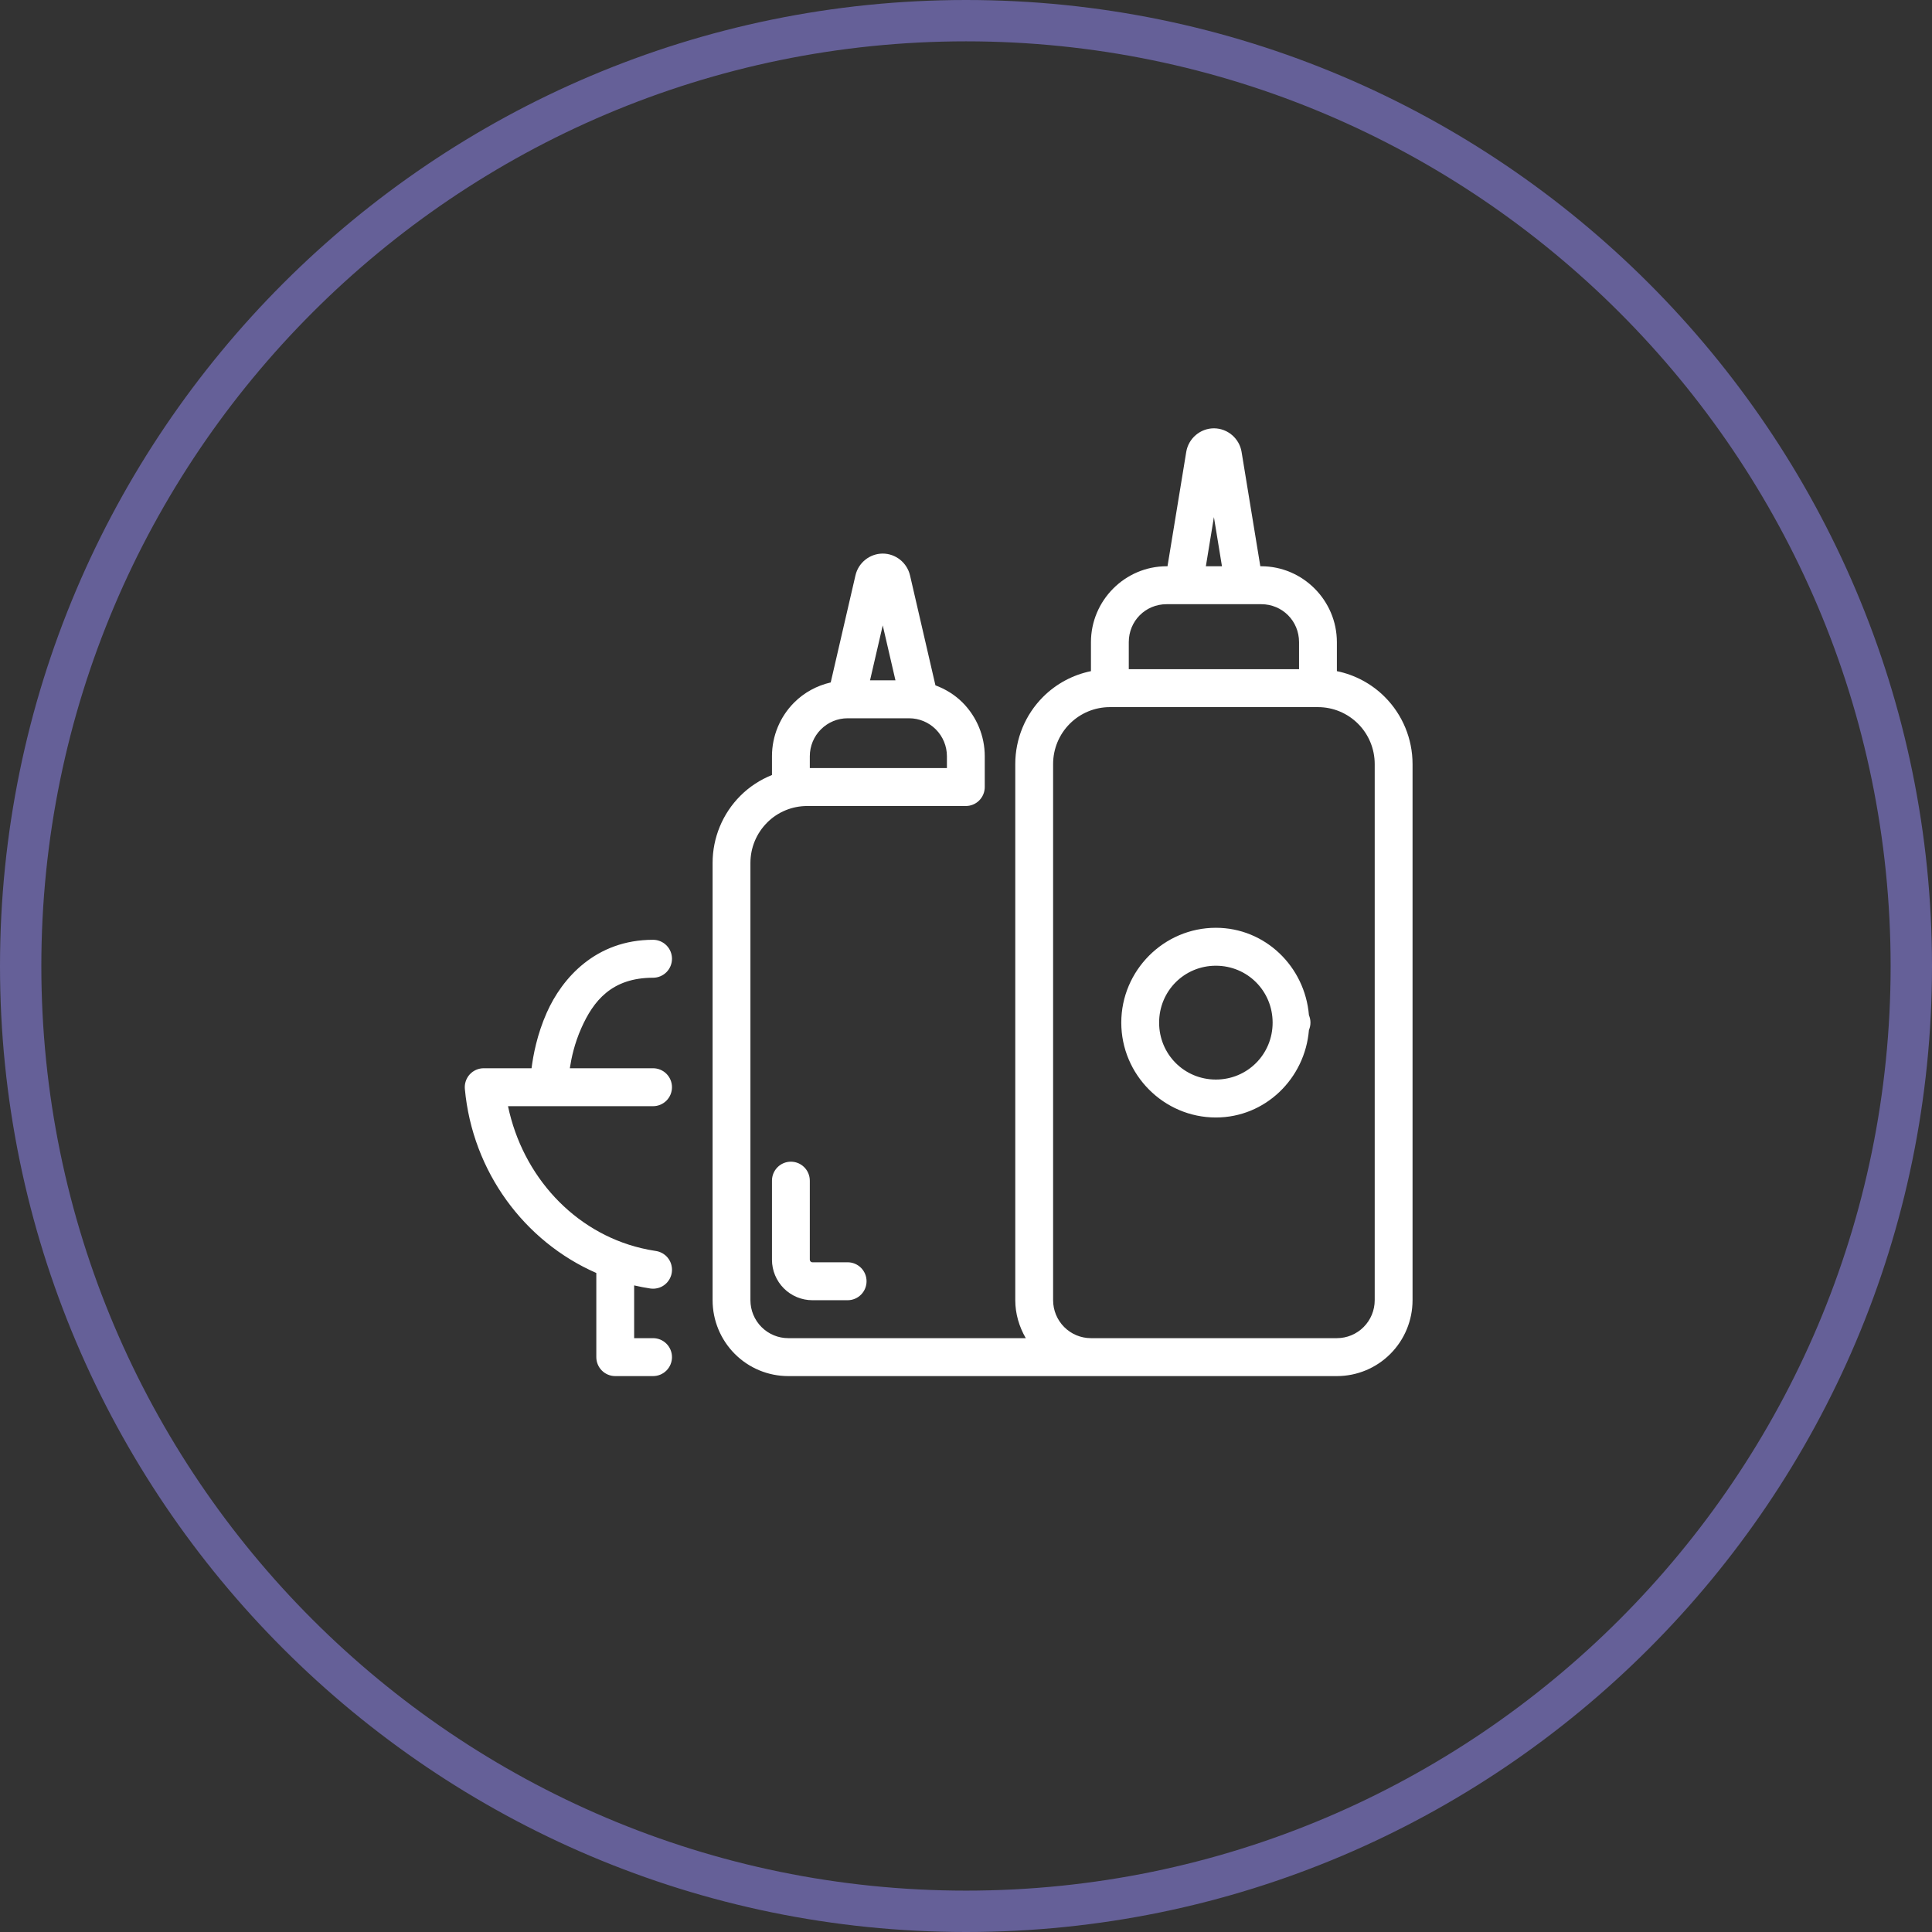 <?xml version="1.0" encoding="UTF-8"?> <svg xmlns="http://www.w3.org/2000/svg" width="212" height="212" viewBox="0 0 212 212" fill="none"><rect x="0" y="0" width="212" height="212" fill="#333333" stroke="none"/> <path d="M106.009 212C47.555 212 0 164.454 0 106.009C0 47.555 47.555 0 106.009 0C164.454 0 212 47.555 212 106.009C212 164.449 164.449 212 106.009 212ZM106.009 4.536C50.058 4.536 4.536 50.054 4.536 106.009C4.536 161.951 50.054 207.46 106.009 207.46C161.951 207.46 207.46 161.946 207.46 106.009C207.46 50.058 161.946 4.536 106.009 4.536V4.536Z" fill="#656098"></path> <path d="M133.204 47C131.705 47 130.408 48.109 130.167 49.59C129.305 54.851 128.379 60.497 128.111 62.136H128.014C123.453 62.136 119.711 65.888 119.711 70.462V73.645C117.732 74.051 115.897 75.026 114.448 76.479C112.5 78.431 111.407 81.08 111.407 83.838V142.674C111.407 144.153 111.83 145.578 112.559 146.837H86.497C85.394 146.837 84.339 146.398 83.561 145.617C82.781 144.835 82.345 143.777 82.345 142.674V94.689C82.345 93.031 83 91.445 84.17 90.273V90.269C85.338 89.097 86.919 88.444 88.573 88.444H105.982C106.533 88.444 107.061 88.225 107.45 87.834C107.839 87.444 108.058 86.914 108.058 86.362V82.98C108.058 80.773 107.18 78.654 105.626 77.093C104.775 76.24 103.751 75.616 102.646 75.203C102.386 74.078 100.946 67.844 99.856 63.132L99.852 63.124C99.529 61.747 98.283 60.745 96.864 60.745C95.445 60.745 94.191 61.742 93.872 63.132C92.811 67.72 91.478 73.488 91.155 74.885C89.65 75.233 88.251 75.979 87.141 77.093C85.584 78.654 84.709 80.773 84.709 82.98V85.041C83.421 85.559 82.235 86.326 81.234 87.33C79.287 89.281 78.194 91.93 78.194 94.689V142.674C78.194 144.88 79.069 146.999 80.626 148.561C82.182 150.124 84.295 151 86.497 151H119.711H122.159H146.697C148.898 151 151.011 150.124 152.567 148.561C154.125 146.999 155 144.88 155 142.674V83.838C155 81.08 153.907 78.431 151.959 76.479C150.51 75.026 148.676 74.051 146.697 73.645V70.462C146.697 65.888 142.955 62.136 138.393 62.136H138.296C138.028 60.497 137.102 54.851 136.24 49.59C135.999 48.109 134.702 47 133.204 47ZM133.204 56.741C133.569 58.97 133.83 60.569 134.087 62.136H132.32C132.577 60.569 132.838 58.97 133.204 56.741ZM128.014 66.299H138.393C140.711 66.299 142.545 68.138 142.545 70.462V73.43H123.862V70.462C123.862 68.138 125.696 66.299 128.014 66.299ZM96.864 68.624C97.482 71.294 97.879 73.013 98.259 74.654H95.469C95.849 73.013 96.246 71.294 96.864 68.624ZM121.786 77.593H144.621C146.274 77.593 147.856 78.251 149.024 79.422C150.193 80.593 150.848 82.18 150.848 83.838V142.674C150.848 143.777 150.412 144.835 149.632 145.617C148.855 146.398 147.8 146.837 146.697 146.837H122.159H119.711C118.608 146.837 117.552 146.398 116.775 145.617C115.995 144.835 115.559 143.777 115.559 142.674V83.838C115.559 82.18 116.214 80.593 117.383 79.422C118.551 78.251 120.133 77.593 121.786 77.593ZM93.012 78.817H99.755C100.858 78.817 101.91 79.254 102.69 80.036C103.469 80.819 103.906 81.877 103.906 82.98V84.281H101.068H88.861V82.98C88.861 81.877 89.297 80.819 90.077 80.036H90.081C90.858 79.255 91.909 78.817 93.012 78.817ZM133.418 101.807C127.711 101.807 123.039 106.492 123.039 112.215C123.039 117.938 127.711 122.623 133.418 122.623C138.84 122.623 143.196 118.353 143.631 113.024C143.74 112.768 143.797 112.493 143.798 112.215C143.798 111.934 143.741 111.656 143.631 111.398C143.192 106.072 138.838 101.807 133.418 101.807ZM71.662 103.124C65.382 103.124 61.682 107.318 59.993 111.125C58.923 113.538 58.509 115.803 58.327 117.22H53.077C52.788 117.22 52.502 117.28 52.238 117.397C51.974 117.514 51.737 117.684 51.542 117.898C51.348 118.112 51.2 118.364 51.108 118.639C51.016 118.913 50.982 119.204 51.009 119.492C51.845 128.574 57.547 136.239 65.434 139.686V148.918C65.434 149.471 65.653 150 66.042 150.39C66.432 150.781 66.96 151 67.51 151H71.662C72.212 151 72.74 150.781 73.13 150.39C73.519 150 73.738 149.471 73.738 148.918C73.738 148.366 73.519 147.837 73.13 147.447C72.74 147.056 72.212 146.837 71.662 146.837H69.586V141.048C70.171 141.181 70.762 141.301 71.362 141.389H71.37C71.425 141.397 71.481 141.402 71.536 141.405C71.594 141.409 71.652 141.411 71.71 141.409H71.715H71.719C71.724 141.409 71.729 141.409 71.735 141.409C71.845 141.405 71.955 141.391 72.063 141.369C72.118 141.359 72.172 141.347 72.225 141.332L72.234 141.328C72.287 141.314 72.34 141.298 72.392 141.279L72.4 141.275C72.452 141.256 72.503 141.234 72.554 141.21L72.558 141.206H72.562C72.612 141.182 72.66 141.157 72.708 141.129L72.716 141.125C72.763 141.097 72.809 141.067 72.854 141.035L72.862 141.027C72.906 140.996 72.95 140.964 72.992 140.93L73 140.922C73.042 140.887 73.082 140.85 73.121 140.812L73.126 140.808L73.129 140.804C73.169 140.765 73.207 140.724 73.243 140.682L73.247 140.674C73.283 140.632 73.316 140.588 73.349 140.543L73.353 140.535C73.385 140.491 73.417 140.444 73.446 140.397L73.45 140.389C73.477 140.343 73.503 140.295 73.527 140.247C73.554 140.191 73.578 140.134 73.6 140.076C73.613 140.041 73.625 140.006 73.636 139.97C73.643 139.95 73.65 139.93 73.657 139.909C73.662 139.889 73.668 139.869 73.673 139.848C73.682 139.812 73.69 139.775 73.697 139.739C73.705 139.703 73.712 139.668 73.717 139.633V139.625C73.725 139.569 73.731 139.514 73.734 139.458V139.45C73.737 139.394 73.739 139.339 73.738 139.283V139.279V139.275C73.738 139.27 73.738 139.264 73.738 139.259C73.733 139.148 73.719 139.038 73.697 138.929C73.687 138.875 73.675 138.821 73.661 138.767L73.657 138.759C73.642 138.705 73.626 138.652 73.608 138.6L73.604 138.592C73.584 138.54 73.563 138.488 73.539 138.438L73.535 138.433V138.429C73.511 138.38 73.486 138.331 73.458 138.283L73.454 138.275C73.426 138.228 73.396 138.182 73.365 138.137L73.357 138.129C73.326 138.084 73.293 138.041 73.259 137.998L73.251 137.99C73.216 137.948 73.18 137.908 73.142 137.868L73.138 137.864L73.134 137.86C73.095 137.821 73.054 137.783 73.012 137.746L73.004 137.742C72.962 137.707 72.919 137.673 72.874 137.641L72.866 137.637C72.821 137.604 72.775 137.572 72.728 137.543L72.72 137.539C72.674 137.511 72.626 137.486 72.578 137.462C72.522 137.435 72.466 137.41 72.408 137.389C72.373 137.376 72.338 137.363 72.302 137.352C72.282 137.345 72.262 137.338 72.242 137.332C72.221 137.326 72.201 137.321 72.181 137.315C72.144 137.306 72.108 137.298 72.071 137.291C72.036 137.283 72.001 137.277 71.966 137.271H71.958C71.414 137.193 70.881 137.08 70.352 136.958C62.986 135.196 57.359 129.065 55.744 121.383H71.662C72.212 121.383 72.74 121.163 73.13 120.773C73.519 120.383 73.738 119.853 73.738 119.301C73.738 118.749 73.519 118.22 73.13 117.829C72.74 117.439 72.212 117.22 71.662 117.22H62.527C62.707 116.055 63.033 114.521 63.788 112.817C65.1 109.859 67.106 107.288 71.662 107.288C72.212 107.288 72.74 107.068 73.13 106.678C73.519 106.288 73.738 105.758 73.738 105.206C73.738 104.654 73.519 104.125 73.13 103.734C72.74 103.344 72.212 103.124 71.662 103.124ZM133.418 105.97C136.882 105.97 139.646 108.741 139.646 112.215C139.646 115.688 136.882 118.46 133.418 118.46C129.954 118.46 127.191 115.688 127.191 112.215C127.191 108.741 129.954 105.97 133.418 105.97ZM86.785 127.473C86.234 127.473 85.706 127.692 85.317 128.083C84.928 128.473 84.709 129.002 84.709 129.554V138.23C84.709 139.41 85.18 140.54 86.01 141.373C86.838 142.203 87.968 142.674 89.144 142.674H93.012C93.563 142.674 94.091 142.455 94.48 142.064C94.87 141.674 95.088 141.144 95.088 140.592C95.088 140.04 94.87 139.511 94.48 139.12C94.091 138.73 93.563 138.511 93.012 138.511H89.144C89.067 138.511 89.002 138.486 88.946 138.429C88.892 138.375 88.861 138.304 88.861 138.23V129.554C88.861 129.002 88.642 128.473 88.253 128.083C87.863 127.692 87.335 127.473 86.785 127.473Z" fill="white"></path> </svg> 